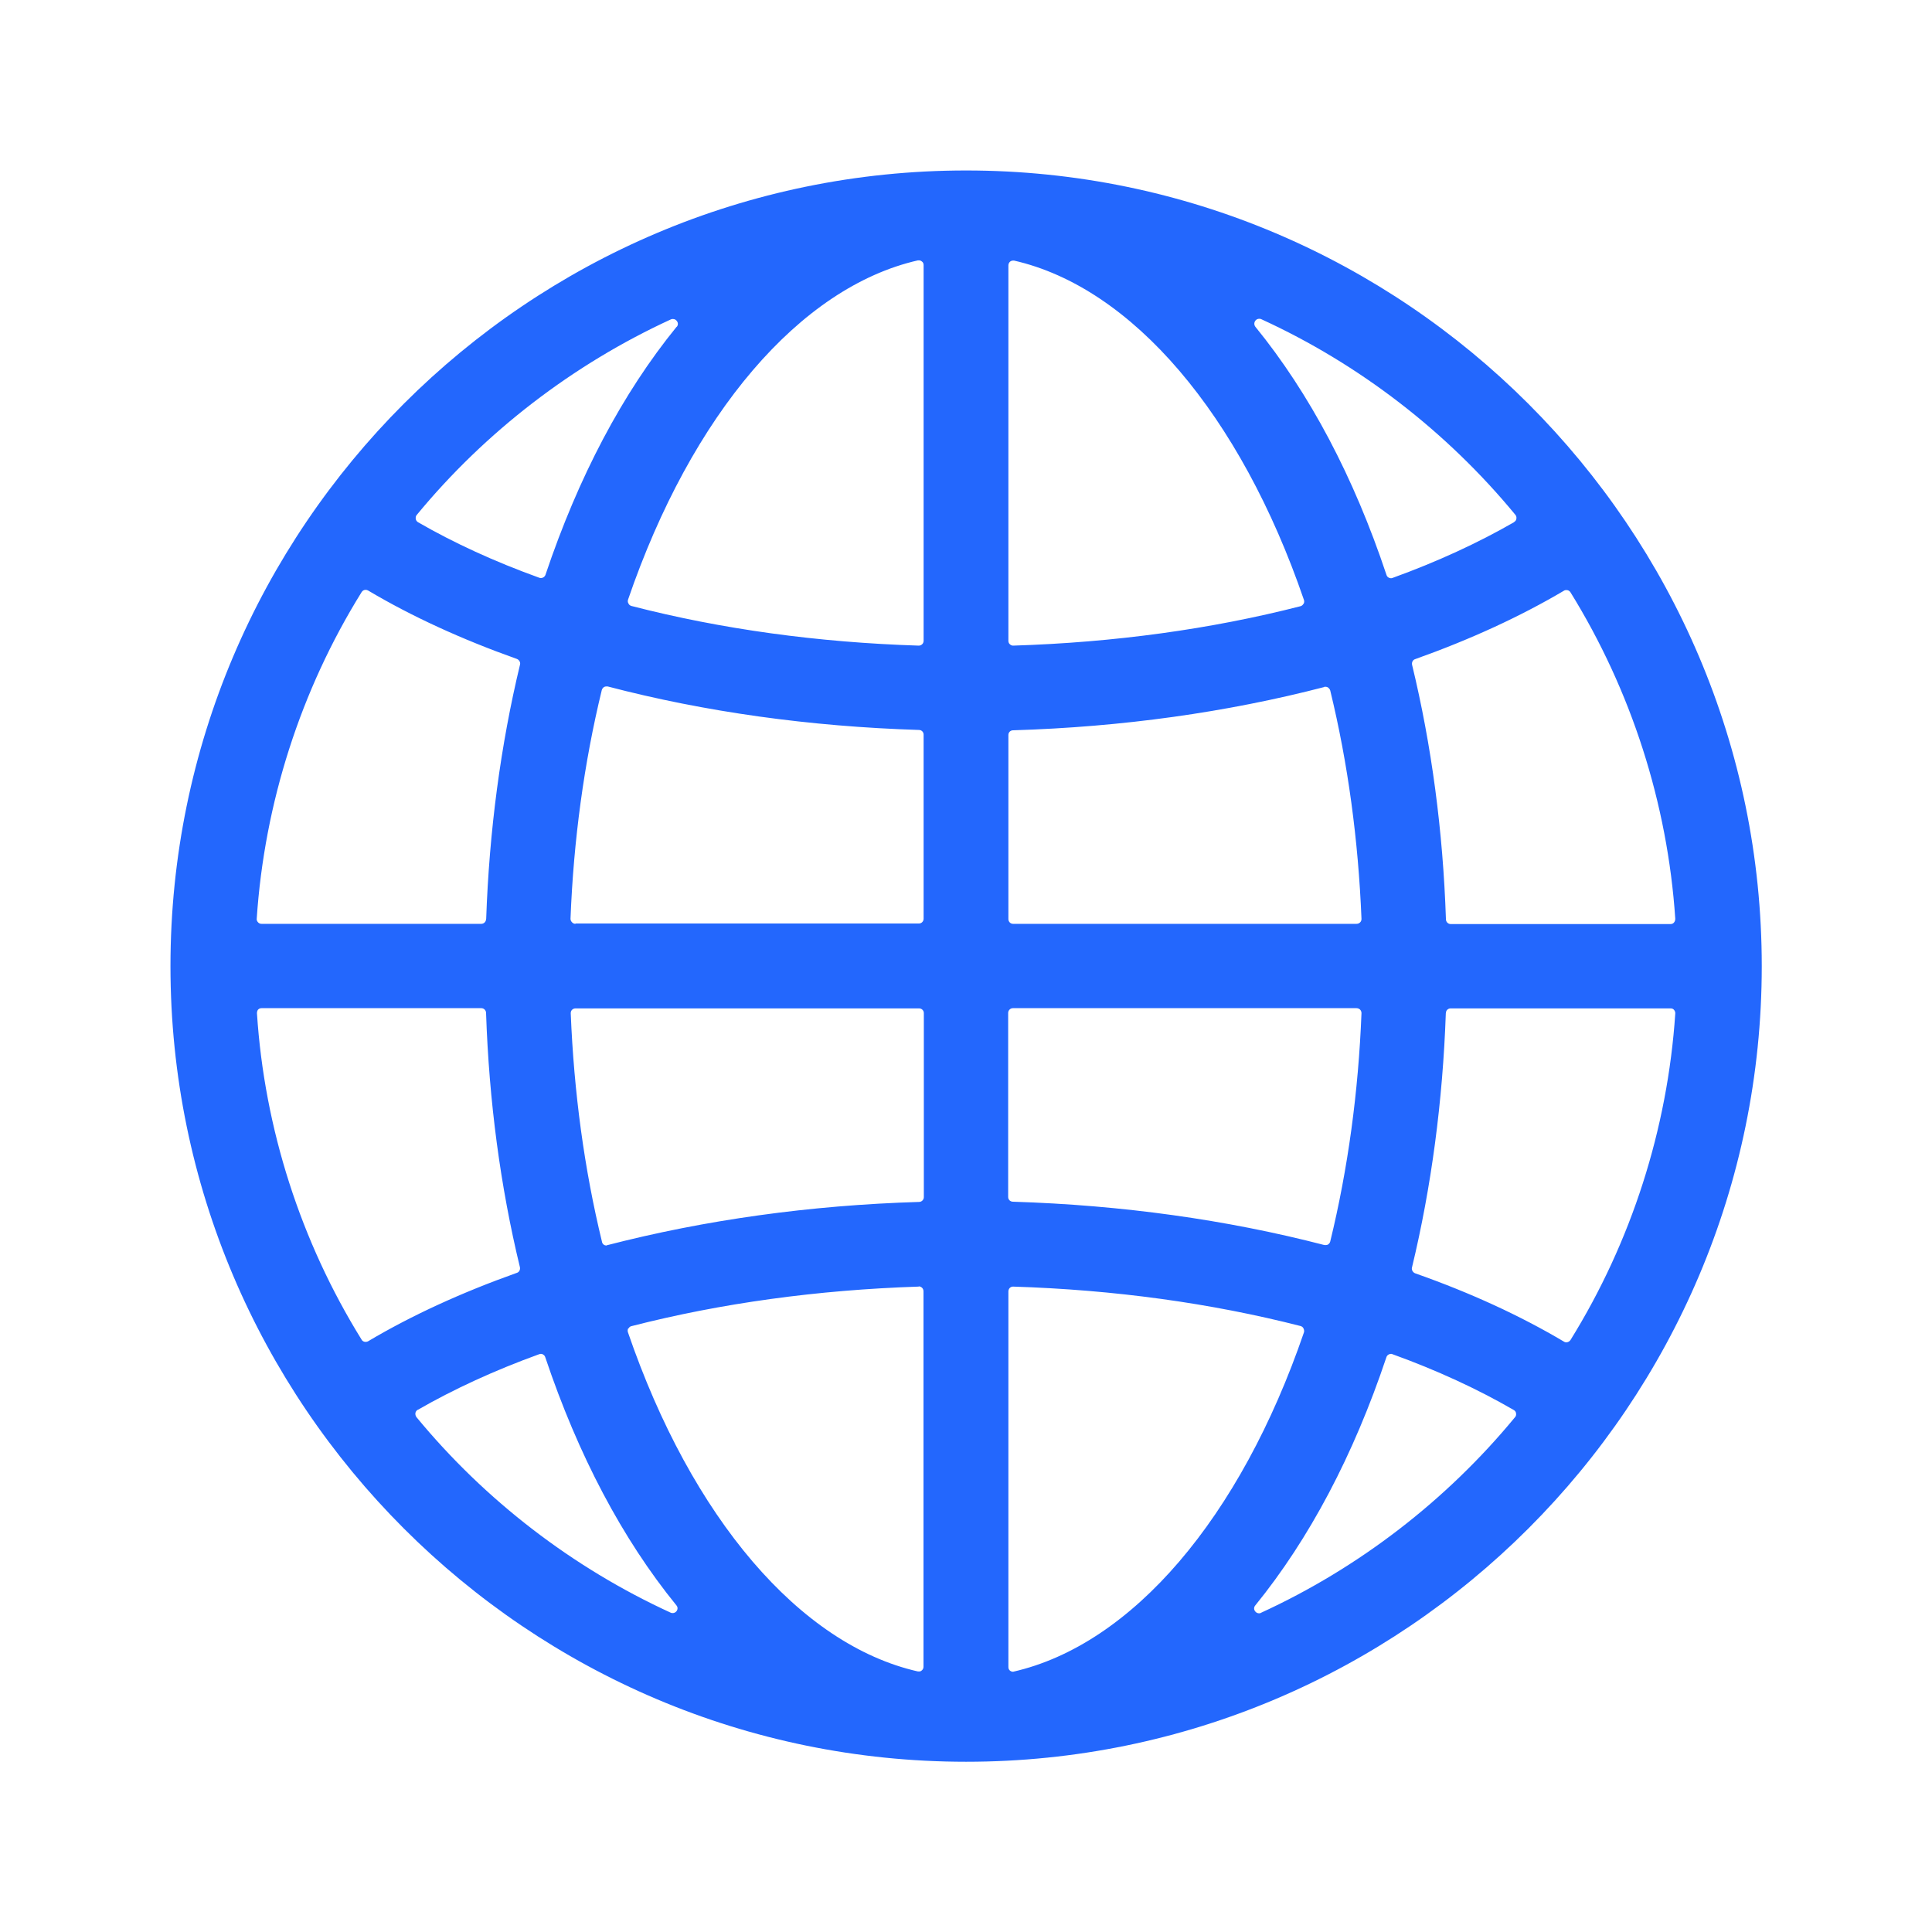 <svg width="17" height="17" viewBox="0 0 17 17" fill="none" xmlns="http://www.w3.org/2000/svg">
<g clip-path="url(#clip0_28_168)">
<path d="M8.501 1.5C4.641 1.5 1.5 4.641 1.5 8.501C1.5 12.361 4.641 15.502 8.501 15.502C12.361 15.502 15.502 12.361 15.502 8.501C15.502 4.641 12.359 1.5 8.501 1.5ZM12.723 8.087C12.697 7.313 12.597 6.559 12.425 5.849C12.421 5.827 12.432 5.806 12.452 5.8C12.938 5.627 13.377 5.425 13.761 5.198C13.768 5.193 13.775 5.192 13.783 5.192C13.798 5.192 13.811 5.199 13.819 5.212C14.354 6.076 14.673 7.069 14.741 8.084C14.741 8.097 14.738 8.107 14.73 8.117C14.723 8.126 14.712 8.131 14.699 8.131H12.765C12.742 8.131 12.723 8.112 12.723 8.089V8.087ZM12.723 8.913C12.723 8.89 12.742 8.873 12.765 8.873H14.699C14.712 8.873 14.723 8.877 14.73 8.886C14.738 8.896 14.742 8.906 14.741 8.919C14.673 9.934 14.355 10.927 13.819 11.791C13.806 11.81 13.78 11.818 13.761 11.805C13.377 11.577 12.938 11.375 12.452 11.204C12.432 11.196 12.419 11.174 12.424 11.154C12.595 10.445 12.695 9.69 12.722 8.916L12.723 8.913ZM8.914 11.262V11.321C9.804 11.349 10.654 11.466 11.444 11.668C11.455 11.671 11.466 11.679 11.47 11.69C11.475 11.7 11.477 11.713 11.474 11.723C10.914 13.357 9.96 14.473 8.914 14.71C8.905 14.71 8.896 14.707 8.888 14.701C8.877 14.693 8.873 14.681 8.873 14.668V11.364C8.873 11.353 8.877 11.341 8.885 11.333C8.893 11.325 8.903 11.321 8.914 11.321V11.264V11.262ZM11.47 5.312C11.464 5.323 11.455 5.331 11.444 5.334C10.656 5.536 9.806 5.653 8.914 5.681C8.903 5.681 8.893 5.676 8.885 5.668C8.877 5.661 8.873 5.65 8.873 5.638V2.335C8.873 2.322 8.879 2.31 8.888 2.302C8.896 2.296 8.905 2.293 8.914 2.293H8.923C9.96 2.529 10.914 3.646 11.474 5.28C11.477 5.29 11.477 5.303 11.47 5.314V5.312ZM11.652 6.043C11.652 6.043 11.66 6.043 11.663 6.043C11.671 6.043 11.679 6.045 11.685 6.049C11.694 6.056 11.702 6.065 11.705 6.076C11.861 6.717 11.952 7.393 11.98 8.086C11.98 8.097 11.976 8.109 11.967 8.117C11.96 8.124 11.949 8.129 11.936 8.129H8.914C8.891 8.129 8.873 8.11 8.873 8.087V6.467C8.873 6.444 8.891 6.426 8.914 6.426C9.874 6.397 10.795 6.268 11.654 6.045L11.652 6.043ZM11.936 8.871C11.947 8.871 11.96 8.876 11.967 8.883C11.975 8.891 11.98 8.903 11.98 8.914C11.953 9.607 11.861 10.284 11.705 10.924C11.702 10.935 11.696 10.944 11.685 10.951C11.679 10.954 11.671 10.957 11.652 10.955C10.792 10.732 9.871 10.604 8.913 10.574C8.89 10.574 8.871 10.556 8.871 10.533V8.913C8.871 8.89 8.89 8.871 8.913 8.871H11.935H11.936ZM13.322 4.595C13.004 4.778 12.646 4.943 12.254 5.085C12.243 5.09 12.231 5.088 12.222 5.084C12.211 5.079 12.203 5.07 12.2 5.059C11.912 4.195 11.523 3.461 11.046 2.875C11.034 2.859 11.034 2.838 11.046 2.822C11.054 2.811 11.066 2.805 11.08 2.805C11.086 2.805 11.092 2.805 11.097 2.808C11.96 3.203 12.732 3.799 13.334 4.53C13.342 4.539 13.345 4.551 13.343 4.564C13.342 4.576 13.334 4.587 13.323 4.593L13.322 4.595ZM11.096 14.192C11.079 14.2 11.057 14.195 11.045 14.179C11.032 14.164 11.032 14.142 11.045 14.127C11.521 13.541 11.91 12.806 12.199 11.943C12.202 11.932 12.211 11.922 12.22 11.918C12.226 11.915 12.233 11.913 12.239 11.913C12.243 11.913 12.248 11.913 12.253 11.916C12.643 12.057 13.001 12.222 13.32 12.407C13.331 12.413 13.339 12.424 13.34 12.436C13.342 12.448 13.34 12.461 13.331 12.47C12.729 13.201 11.956 13.797 11.094 14.192H11.096ZM5.53 11.69C5.536 11.679 5.545 11.671 5.556 11.669C6.344 11.467 7.194 11.35 8.084 11.321V11.262V11.319C8.095 11.319 8.106 11.324 8.114 11.332C8.121 11.339 8.126 11.35 8.126 11.363V14.667C8.126 14.679 8.12 14.692 8.11 14.699C8.103 14.706 8.095 14.709 8.075 14.707C7.038 14.471 6.085 13.356 5.525 11.722C5.522 11.711 5.522 11.699 5.528 11.688L5.53 11.69ZM5.337 10.96C5.337 10.96 5.321 10.958 5.315 10.954C5.306 10.947 5.298 10.938 5.297 10.927C5.141 10.286 5.05 9.61 5.022 8.916C5.022 8.905 5.025 8.893 5.034 8.885C5.042 8.877 5.053 8.873 5.065 8.873H8.087C8.11 8.873 8.129 8.891 8.129 8.914V10.534C8.129 10.557 8.11 10.576 8.087 10.576C7.129 10.605 6.208 10.733 5.337 10.958V10.96ZM5.064 8.129C5.053 8.129 5.04 8.124 5.033 8.115C5.025 8.107 5.02 8.097 5.02 8.084C5.047 7.392 5.139 6.714 5.295 6.073C5.298 6.062 5.304 6.053 5.314 6.046C5.32 6.042 5.327 6.04 5.335 6.04H5.346C6.205 6.265 7.128 6.393 8.086 6.423C8.109 6.423 8.127 6.441 8.127 6.464V8.084C8.127 8.107 8.109 8.126 8.086 8.126H5.064V8.129ZM5.954 2.875C5.477 3.461 5.09 4.195 4.8 5.057C4.797 5.068 4.787 5.078 4.778 5.082C4.767 5.087 4.757 5.088 4.746 5.084C4.352 4.942 3.993 4.777 3.678 4.595C3.667 4.588 3.66 4.578 3.658 4.565C3.657 4.553 3.658 4.541 3.667 4.531C4.269 3.8 5.044 3.205 5.904 2.81C5.911 2.807 5.915 2.807 5.921 2.807C5.935 2.807 5.948 2.813 5.955 2.824C5.968 2.839 5.968 2.861 5.955 2.876L5.954 2.875ZM3.677 12.405C3.993 12.223 4.352 12.058 4.744 11.916C4.749 11.915 4.754 11.913 4.758 11.913C4.764 11.913 4.771 11.913 4.777 11.918C4.787 11.922 4.795 11.932 4.798 11.943C5.088 12.806 5.476 13.541 5.952 14.126C5.965 14.141 5.965 14.162 5.952 14.178C5.94 14.193 5.918 14.198 5.901 14.19C5.039 13.795 4.266 13.2 3.664 12.469C3.657 12.459 3.654 12.447 3.655 12.435C3.657 12.422 3.664 12.412 3.675 12.405H3.677ZM8.084 5.681C7.196 5.653 6.346 5.536 5.556 5.332C5.545 5.329 5.534 5.321 5.53 5.31C5.523 5.3 5.523 5.287 5.526 5.277C6.086 3.643 7.04 2.527 8.077 2.291C8.08 2.291 8.083 2.291 8.086 2.291C8.095 2.291 8.104 2.294 8.112 2.301C8.123 2.308 8.127 2.321 8.127 2.333V5.638C8.127 5.648 8.123 5.661 8.115 5.668C8.107 5.676 8.097 5.681 8.084 5.681ZM4.277 8.087C4.277 8.11 4.258 8.129 4.235 8.129H2.301C2.288 8.129 2.278 8.124 2.27 8.115C2.262 8.106 2.257 8.095 2.259 8.083C2.327 7.068 2.645 6.074 3.182 5.21C3.189 5.198 3.203 5.19 3.217 5.19C3.225 5.19 3.232 5.192 3.239 5.196C3.621 5.423 4.061 5.625 4.548 5.798C4.568 5.806 4.581 5.827 4.576 5.847C4.405 6.557 4.305 7.311 4.278 8.086L4.277 8.087ZM2.27 8.885C2.278 8.876 2.288 8.871 2.301 8.871H4.235C4.258 8.871 4.277 8.89 4.277 8.913C4.303 9.689 4.403 10.441 4.575 11.151C4.579 11.173 4.568 11.194 4.548 11.2C4.062 11.373 3.621 11.575 3.239 11.802C3.219 11.813 3.192 11.807 3.182 11.788C2.646 10.924 2.327 9.931 2.261 8.916C2.261 8.903 2.264 8.893 2.271 8.883L2.27 8.885Z" fill="#2367FD"/>
</g>
<defs>
<clipPath id="clip0_28_168">
<rect width="14" height="14" fill="white" transform="translate(1.5 1.5)"/>
</clipPath>
</defs>
</svg>
